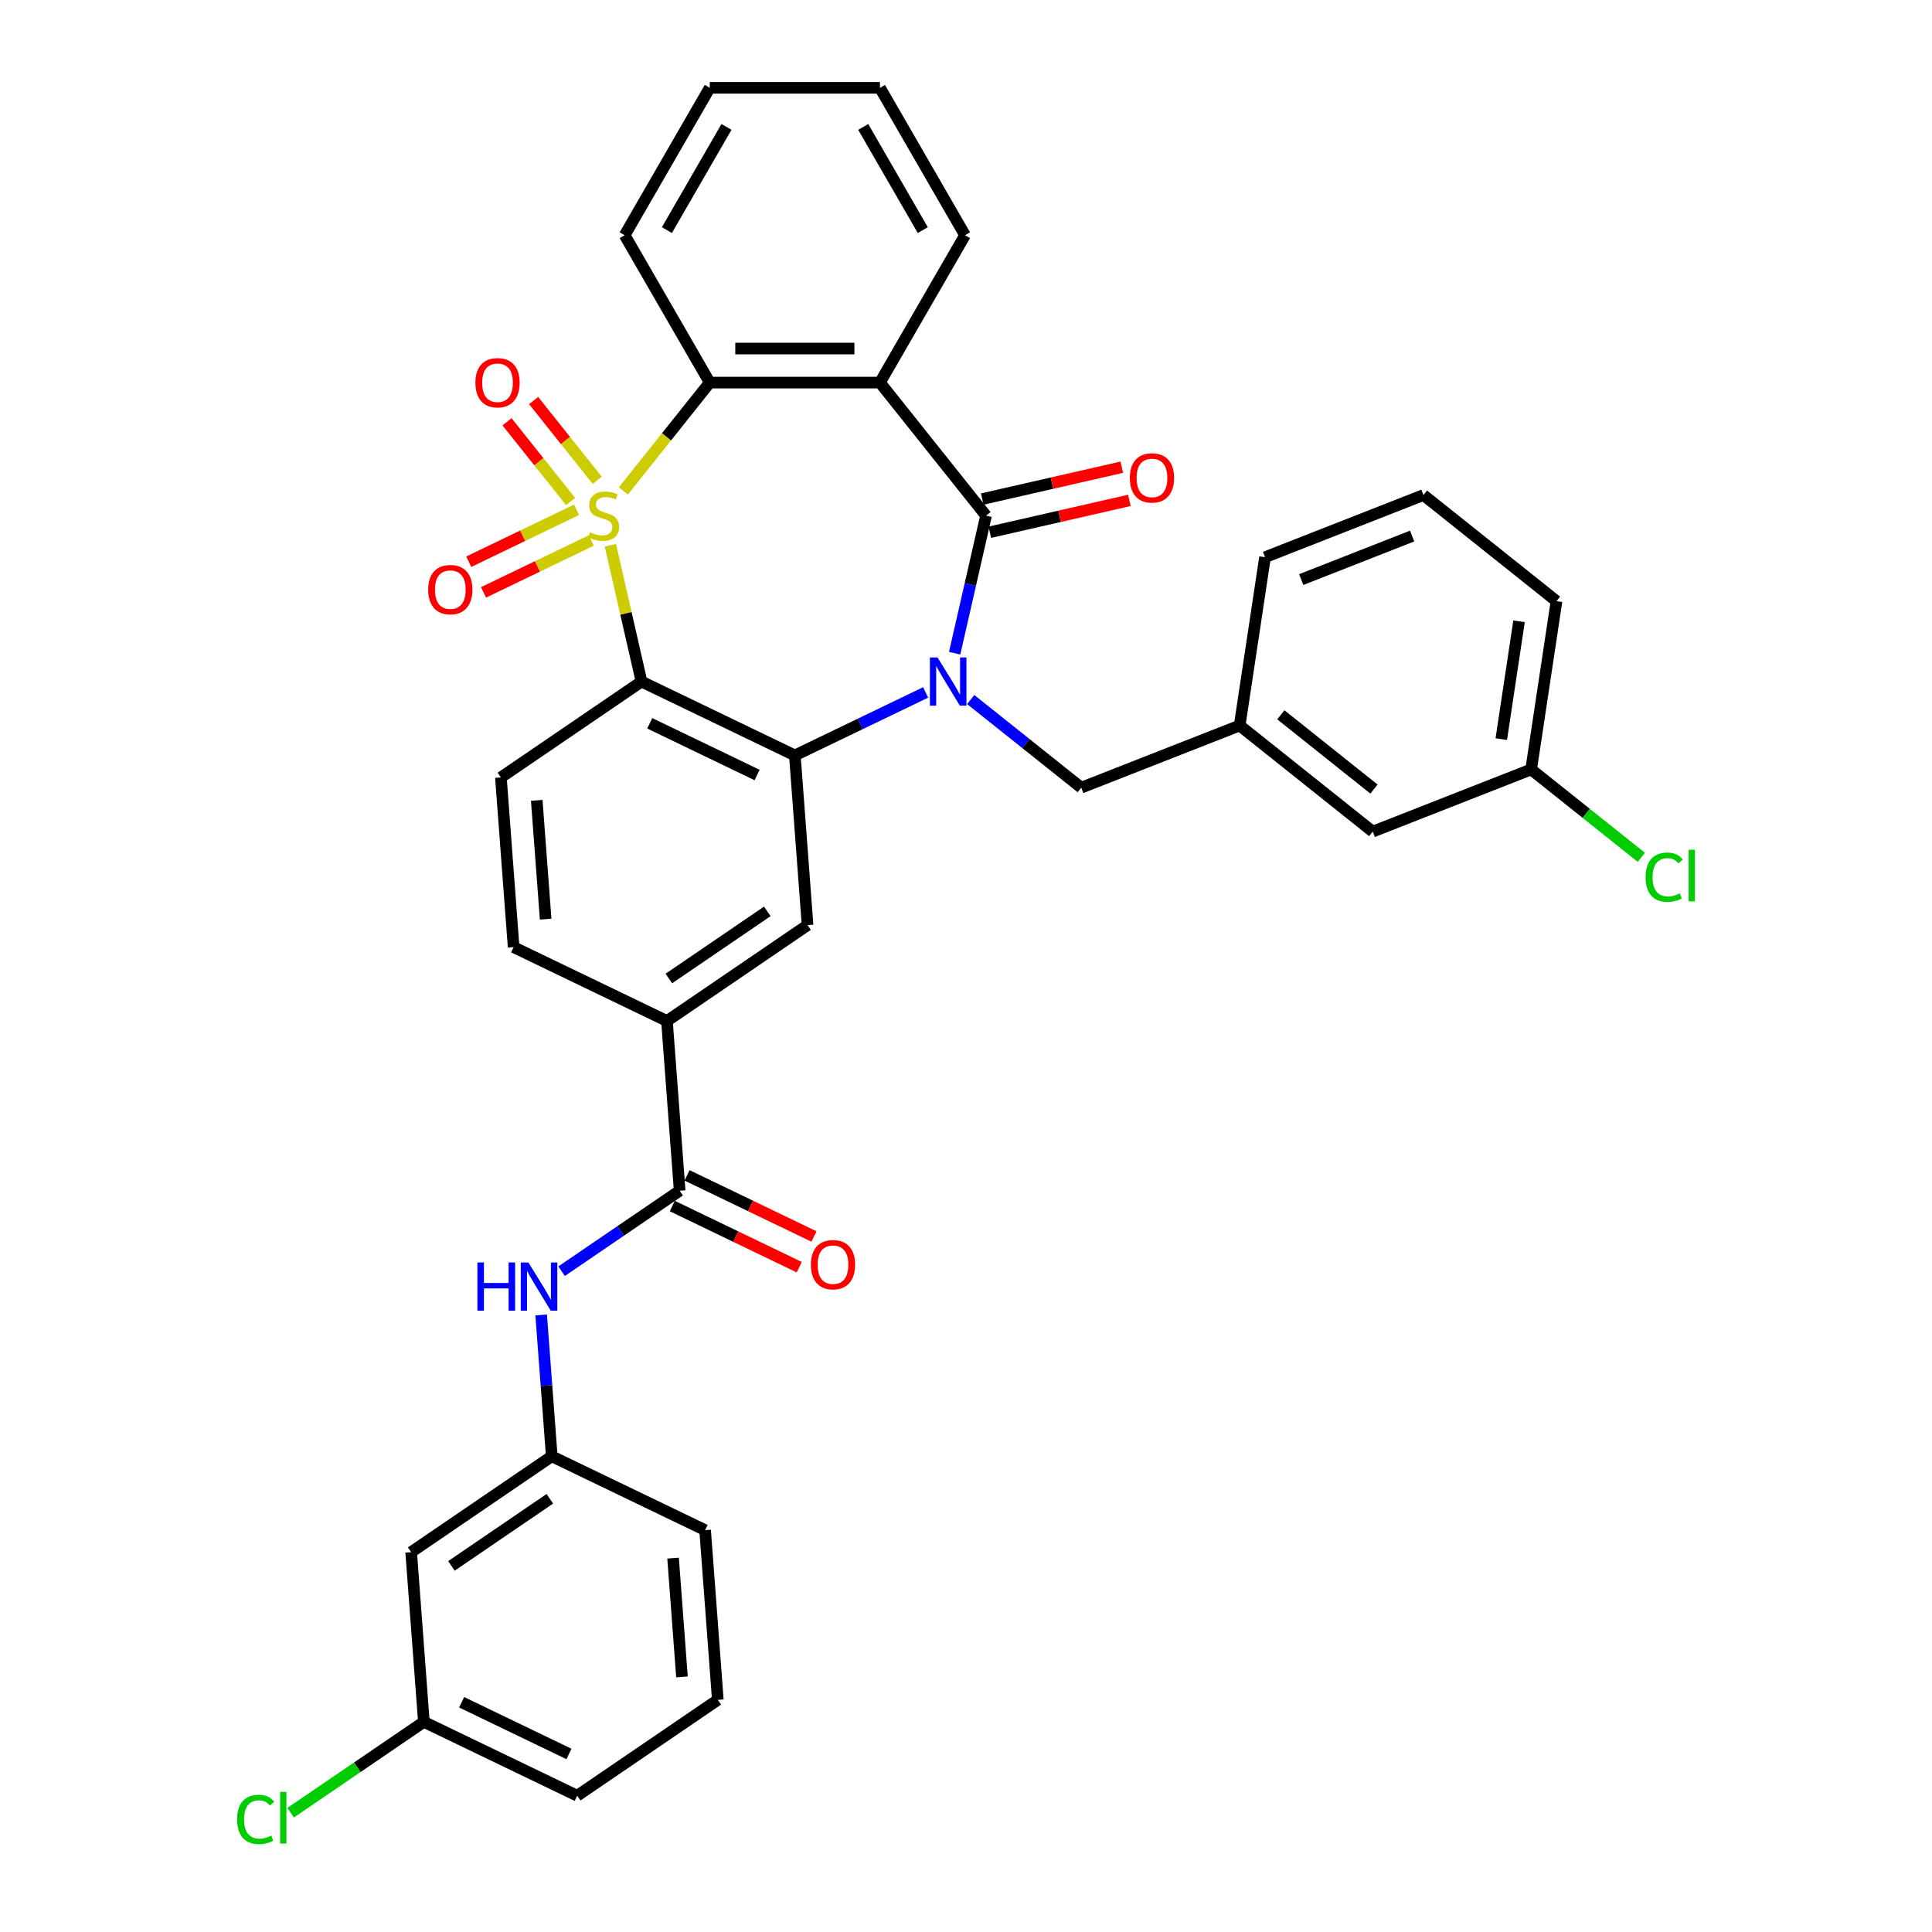 <?xml version='1.0' encoding='iso-8859-1'?>
<svg version='1.1' baseProfile='full'
              xmlns='http://www.w3.org/2000/svg'
                      xmlns:rdkit='http://www.rdkit.org/xml'
                      xmlns:xlink='http://www.w3.org/1999/xlink'
                  xml:space='preserve'
width='1000px' height='1000px' viewBox='0 0 1000 1000'>
<!-- END OF HEADER -->
<rect style='opacity:1.0;fill:#FFFFFF;stroke:none' width='1000' height='1000' x='0' y='0'> </rect>
<path class='bond-1' d='M 315.938,282.209 L 323.992,317.494' style='fill:none;fill-rule:evenodd;stroke:#CCCC00;stroke-width:6px;stroke-linecap:butt;stroke-linejoin:miter;stroke-opacity:1' />
<path class='bond-1' d='M 323.992,317.494 L 332.045,352.779' style='fill:none;fill-rule:evenodd;stroke:#000000;stroke-width:6px;stroke-linecap:butt;stroke-linejoin:miter;stroke-opacity:1' />
<path class='bond-5' d='M 322.644,254.108 L 345.005,226.068' style='fill:none;fill-rule:evenodd;stroke:#CCCC00;stroke-width:6px;stroke-linecap:butt;stroke-linejoin:miter;stroke-opacity:1' />
<path class='bond-5' d='M 345.005,226.068 L 367.366,198.028' style='fill:none;fill-rule:evenodd;stroke:#000000;stroke-width:6px;stroke-linecap:butt;stroke-linejoin:miter;stroke-opacity:1' />
<path class='bond-9' d='M 298.421,263.875 L 270.524,277.309' style='fill:none;fill-rule:evenodd;stroke:#CCCC00;stroke-width:6px;stroke-linecap:butt;stroke-linejoin:miter;stroke-opacity:1' />
<path class='bond-9' d='M 270.524,277.309 L 242.627,290.744' style='fill:none;fill-rule:evenodd;stroke:#FF0000;stroke-width:6px;stroke-linecap:butt;stroke-linejoin:miter;stroke-opacity:1' />
<path class='bond-9' d='M 306.065,279.748 L 278.168,293.182' style='fill:none;fill-rule:evenodd;stroke:#CCCC00;stroke-width:6px;stroke-linecap:butt;stroke-linejoin:miter;stroke-opacity:1' />
<path class='bond-9' d='M 278.168,293.182 L 250.271,306.617' style='fill:none;fill-rule:evenodd;stroke:#FF0000;stroke-width:6px;stroke-linecap:butt;stroke-linejoin:miter;stroke-opacity:1' />
<path class='bond-10' d='M 309.13,248.615 L 292.669,227.973' style='fill:none;fill-rule:evenodd;stroke:#CCCC00;stroke-width:6px;stroke-linecap:butt;stroke-linejoin:miter;stroke-opacity:1' />
<path class='bond-10' d='M 292.669,227.973 L 276.207,207.331' style='fill:none;fill-rule:evenodd;stroke:#FF0000;stroke-width:6px;stroke-linecap:butt;stroke-linejoin:miter;stroke-opacity:1' />
<path class='bond-10' d='M 295.356,259.6 L 278.895,238.958' style='fill:none;fill-rule:evenodd;stroke:#CCCC00;stroke-width:6px;stroke-linecap:butt;stroke-linejoin:miter;stroke-opacity:1' />
<path class='bond-10' d='M 278.895,238.958 L 262.433,218.316' style='fill:none;fill-rule:evenodd;stroke:#FF0000;stroke-width:6px;stroke-linecap:butt;stroke-linejoin:miter;stroke-opacity:1' />
<path class='bond-0' d='M 479.113,358.395 L 445.261,374.697' style='fill:none;fill-rule:evenodd;stroke:#0000FF;stroke-width:6px;stroke-linecap:butt;stroke-linejoin:miter;stroke-opacity:1' />
<path class='bond-0' d='M 445.261,374.697 L 411.41,390.999' style='fill:none;fill-rule:evenodd;stroke:#000000;stroke-width:6px;stroke-linecap:butt;stroke-linejoin:miter;stroke-opacity:1' />
<path class='bond-13' d='M 502.438,362.08 L 531.042,384.891' style='fill:none;fill-rule:evenodd;stroke:#0000FF;stroke-width:6px;stroke-linecap:butt;stroke-linejoin:miter;stroke-opacity:1' />
<path class='bond-13' d='M 531.042,384.891 L 559.646,407.701' style='fill:none;fill-rule:evenodd;stroke:#000000;stroke-width:6px;stroke-linecap:butt;stroke-linejoin:miter;stroke-opacity:1' />
<path class='bond-35' d='M 494.125,338.103 L 502.251,302.501' style='fill:none;fill-rule:evenodd;stroke:#0000FF;stroke-width:6px;stroke-linecap:butt;stroke-linejoin:miter;stroke-opacity:1' />
<path class='bond-35' d='M 502.251,302.501 L 510.377,266.899' style='fill:none;fill-rule:evenodd;stroke:#000000;stroke-width:6px;stroke-linecap:butt;stroke-linejoin:miter;stroke-opacity:1' />
<path class='bond-3' d='M 332.045,352.779 L 411.41,390.999' style='fill:none;fill-rule:evenodd;stroke:#000000;stroke-width:6px;stroke-linecap:butt;stroke-linejoin:miter;stroke-opacity:1' />
<path class='bond-3' d='M 336.306,374.385 L 391.862,401.139' style='fill:none;fill-rule:evenodd;stroke:#000000;stroke-width:6px;stroke-linecap:butt;stroke-linejoin:miter;stroke-opacity:1' />
<path class='bond-11' d='M 332.045,352.779 L 259.263,402.401' style='fill:none;fill-rule:evenodd;stroke:#000000;stroke-width:6px;stroke-linecap:butt;stroke-linejoin:miter;stroke-opacity:1' />
<path class='bond-2' d='M 510.377,266.899 L 455.455,198.028' style='fill:none;fill-rule:evenodd;stroke:#000000;stroke-width:6px;stroke-linecap:butt;stroke-linejoin:miter;stroke-opacity:1' />
<path class='bond-14' d='M 512.337,275.487 L 548.45,267.244' style='fill:none;fill-rule:evenodd;stroke:#000000;stroke-width:6px;stroke-linecap:butt;stroke-linejoin:miter;stroke-opacity:1' />
<path class='bond-14' d='M 548.45,267.244 L 584.563,259.002' style='fill:none;fill-rule:evenodd;stroke:#FF0000;stroke-width:6px;stroke-linecap:butt;stroke-linejoin:miter;stroke-opacity:1' />
<path class='bond-14' d='M 508.417,258.311 L 544.53,250.068' style='fill:none;fill-rule:evenodd;stroke:#000000;stroke-width:6px;stroke-linecap:butt;stroke-linejoin:miter;stroke-opacity:1' />
<path class='bond-14' d='M 544.53,250.068 L 580.643,241.826' style='fill:none;fill-rule:evenodd;stroke:#FF0000;stroke-width:6px;stroke-linecap:butt;stroke-linejoin:miter;stroke-opacity:1' />
<path class='bond-7' d='M 411.41,390.999 L 417.993,478.841' style='fill:none;fill-rule:evenodd;stroke:#000000;stroke-width:6px;stroke-linecap:butt;stroke-linejoin:miter;stroke-opacity:1' />
<path class='bond-4' d='M 455.455,198.028 L 367.366,198.028' style='fill:none;fill-rule:evenodd;stroke:#000000;stroke-width:6px;stroke-linecap:butt;stroke-linejoin:miter;stroke-opacity:1' />
<path class='bond-4' d='M 442.241,180.411 L 380.579,180.411' style='fill:none;fill-rule:evenodd;stroke:#000000;stroke-width:6px;stroke-linecap:butt;stroke-linejoin:miter;stroke-opacity:1' />
<path class='bond-20' d='M 455.455,198.028 L 499.499,121.742' style='fill:none;fill-rule:evenodd;stroke:#000000;stroke-width:6px;stroke-linecap:butt;stroke-linejoin:miter;stroke-opacity:1' />
<path class='bond-24' d='M 367.366,198.028 L 323.322,121.742' style='fill:none;fill-rule:evenodd;stroke:#000000;stroke-width:6px;stroke-linecap:butt;stroke-linejoin:miter;stroke-opacity:1' />
<path class='bond-6' d='M 351.794,616.306 L 345.211,528.463' style='fill:none;fill-rule:evenodd;stroke:#000000;stroke-width:6px;stroke-linecap:butt;stroke-linejoin:miter;stroke-opacity:1' />
<path class='bond-12' d='M 351.794,616.306 L 321.234,637.141' style='fill:none;fill-rule:evenodd;stroke:#000000;stroke-width:6px;stroke-linecap:butt;stroke-linejoin:miter;stroke-opacity:1' />
<path class='bond-12' d='M 321.234,637.141 L 290.675,657.976' style='fill:none;fill-rule:evenodd;stroke:#0000FF;stroke-width:6px;stroke-linecap:butt;stroke-linejoin:miter;stroke-opacity:1' />
<path class='bond-17' d='M 347.972,624.242 L 380.828,640.065' style='fill:none;fill-rule:evenodd;stroke:#000000;stroke-width:6px;stroke-linecap:butt;stroke-linejoin:miter;stroke-opacity:1' />
<path class='bond-17' d='M 380.828,640.065 L 413.683,655.887' style='fill:none;fill-rule:evenodd;stroke:#FF0000;stroke-width:6px;stroke-linecap:butt;stroke-linejoin:miter;stroke-opacity:1' />
<path class='bond-17' d='M 355.616,608.369 L 388.472,624.192' style='fill:none;fill-rule:evenodd;stroke:#000000;stroke-width:6px;stroke-linecap:butt;stroke-linejoin:miter;stroke-opacity:1' />
<path class='bond-17' d='M 388.472,624.192 L 421.327,640.014' style='fill:none;fill-rule:evenodd;stroke:#FF0000;stroke-width:6px;stroke-linecap:butt;stroke-linejoin:miter;stroke-opacity:1' />
<path class='bond-37' d='M 417.993,478.841 L 345.211,528.463' style='fill:none;fill-rule:evenodd;stroke:#000000;stroke-width:6px;stroke-linecap:butt;stroke-linejoin:miter;stroke-opacity:1' />
<path class='bond-37' d='M 397.151,471.728 L 346.204,506.464' style='fill:none;fill-rule:evenodd;stroke:#000000;stroke-width:6px;stroke-linecap:butt;stroke-linejoin:miter;stroke-opacity:1' />
<path class='bond-8' d='M 345.211,528.463 L 265.846,490.243' style='fill:none;fill-rule:evenodd;stroke:#000000;stroke-width:6px;stroke-linecap:butt;stroke-linejoin:miter;stroke-opacity:1' />
<path class='bond-16' d='M 259.263,402.401 L 265.846,490.243' style='fill:none;fill-rule:evenodd;stroke:#000000;stroke-width:6px;stroke-linecap:butt;stroke-linejoin:miter;stroke-opacity:1' />
<path class='bond-16' d='M 277.819,414.261 L 282.427,475.75' style='fill:none;fill-rule:evenodd;stroke:#000000;stroke-width:6px;stroke-linecap:butt;stroke-linejoin:miter;stroke-opacity:1' />
<path class='bond-15' d='M 280.111,680.603 L 282.853,717.187' style='fill:none;fill-rule:evenodd;stroke:#0000FF;stroke-width:6px;stroke-linecap:butt;stroke-linejoin:miter;stroke-opacity:1' />
<path class='bond-15' d='M 282.853,717.187 L 285.595,753.77' style='fill:none;fill-rule:evenodd;stroke:#000000;stroke-width:6px;stroke-linecap:butt;stroke-linejoin:miter;stroke-opacity:1' />
<path class='bond-19' d='M 559.646,407.701 L 641.645,375.519' style='fill:none;fill-rule:evenodd;stroke:#000000;stroke-width:6px;stroke-linecap:butt;stroke-linejoin:miter;stroke-opacity:1' />
<path class='bond-18' d='M 285.595,753.77 L 212.812,803.392' style='fill:none;fill-rule:evenodd;stroke:#000000;stroke-width:6px;stroke-linecap:butt;stroke-linejoin:miter;stroke-opacity:1' />
<path class='bond-18' d='M 284.602,775.77 L 233.654,810.505' style='fill:none;fill-rule:evenodd;stroke:#000000;stroke-width:6px;stroke-linecap:butt;stroke-linejoin:miter;stroke-opacity:1' />
<path class='bond-29' d='M 285.595,753.77 L 364.96,791.99' style='fill:none;fill-rule:evenodd;stroke:#000000;stroke-width:6px;stroke-linecap:butt;stroke-linejoin:miter;stroke-opacity:1' />
<path class='bond-21' d='M 212.812,803.392 L 219.395,891.234' style='fill:none;fill-rule:evenodd;stroke:#000000;stroke-width:6px;stroke-linecap:butt;stroke-linejoin:miter;stroke-opacity:1' />
<path class='bond-22' d='M 641.645,375.519 L 710.516,430.441' style='fill:none;fill-rule:evenodd;stroke:#000000;stroke-width:6px;stroke-linecap:butt;stroke-linejoin:miter;stroke-opacity:1' />
<path class='bond-22' d='M 662.96,369.983 L 711.17,408.429' style='fill:none;fill-rule:evenodd;stroke:#000000;stroke-width:6px;stroke-linecap:butt;stroke-linejoin:miter;stroke-opacity:1' />
<path class='bond-30' d='M 641.645,375.519 L 654.774,288.414' style='fill:none;fill-rule:evenodd;stroke:#000000;stroke-width:6px;stroke-linecap:butt;stroke-linejoin:miter;stroke-opacity:1' />
<path class='bond-36' d='M 499.499,121.742 L 455.455,45.455' style='fill:none;fill-rule:evenodd;stroke:#000000;stroke-width:6px;stroke-linecap:butt;stroke-linejoin:miter;stroke-opacity:1' />
<path class='bond-36' d='M 477.635,119.107 L 446.804,65.706' style='fill:none;fill-rule:evenodd;stroke:#000000;stroke-width:6px;stroke-linecap:butt;stroke-linejoin:miter;stroke-opacity:1' />
<path class='bond-25' d='M 219.395,891.234 L 184.916,914.742' style='fill:none;fill-rule:evenodd;stroke:#000000;stroke-width:6px;stroke-linecap:butt;stroke-linejoin:miter;stroke-opacity:1' />
<path class='bond-25' d='M 184.916,914.742 L 150.436,938.25' style='fill:none;fill-rule:evenodd;stroke:#00CC00;stroke-width:6px;stroke-linecap:butt;stroke-linejoin:miter;stroke-opacity:1' />
<path class='bond-39' d='M 219.395,891.234 L 298.76,929.455' style='fill:none;fill-rule:evenodd;stroke:#000000;stroke-width:6px;stroke-linecap:butt;stroke-linejoin:miter;stroke-opacity:1' />
<path class='bond-39' d='M 238.944,881.094 L 294.5,907.849' style='fill:none;fill-rule:evenodd;stroke:#000000;stroke-width:6px;stroke-linecap:butt;stroke-linejoin:miter;stroke-opacity:1' />
<path class='bond-23' d='M 710.516,430.441 L 792.515,398.259' style='fill:none;fill-rule:evenodd;stroke:#000000;stroke-width:6px;stroke-linecap:butt;stroke-linejoin:miter;stroke-opacity:1' />
<path class='bond-26' d='M 792.515,398.259 L 821.039,421.006' style='fill:none;fill-rule:evenodd;stroke:#000000;stroke-width:6px;stroke-linecap:butt;stroke-linejoin:miter;stroke-opacity:1' />
<path class='bond-26' d='M 821.039,421.006 L 849.564,443.754' style='fill:none;fill-rule:evenodd;stroke:#00CC00;stroke-width:6px;stroke-linecap:butt;stroke-linejoin:miter;stroke-opacity:1' />
<path class='bond-38' d='M 792.515,398.259 L 805.644,311.154' style='fill:none;fill-rule:evenodd;stroke:#000000;stroke-width:6px;stroke-linecap:butt;stroke-linejoin:miter;stroke-opacity:1' />
<path class='bond-38' d='M 777.063,382.567 L 786.254,321.594' style='fill:none;fill-rule:evenodd;stroke:#000000;stroke-width:6px;stroke-linecap:butt;stroke-linejoin:miter;stroke-opacity:1' />
<path class='bond-34' d='M 323.322,121.742 L 367.366,45.455' style='fill:none;fill-rule:evenodd;stroke:#000000;stroke-width:6px;stroke-linecap:butt;stroke-linejoin:miter;stroke-opacity:1' />
<path class='bond-34' d='M 345.186,119.107 L 376.017,65.706' style='fill:none;fill-rule:evenodd;stroke:#000000;stroke-width:6px;stroke-linecap:butt;stroke-linejoin:miter;stroke-opacity:1' />
<path class='bond-27' d='M 371.542,879.833 L 364.96,791.99' style='fill:none;fill-rule:evenodd;stroke:#000000;stroke-width:6px;stroke-linecap:butt;stroke-linejoin:miter;stroke-opacity:1' />
<path class='bond-27' d='M 352.987,867.973 L 348.379,806.483' style='fill:none;fill-rule:evenodd;stroke:#000000;stroke-width:6px;stroke-linecap:butt;stroke-linejoin:miter;stroke-opacity:1' />
<path class='bond-31' d='M 371.542,879.833 L 298.76,929.455' style='fill:none;fill-rule:evenodd;stroke:#000000;stroke-width:6px;stroke-linecap:butt;stroke-linejoin:miter;stroke-opacity:1' />
<path class='bond-28' d='M 736.773,256.232 L 654.774,288.414' style='fill:none;fill-rule:evenodd;stroke:#000000;stroke-width:6px;stroke-linecap:butt;stroke-linejoin:miter;stroke-opacity:1' />
<path class='bond-28' d='M 730.91,277.459 L 673.511,299.987' style='fill:none;fill-rule:evenodd;stroke:#000000;stroke-width:6px;stroke-linecap:butt;stroke-linejoin:miter;stroke-opacity:1' />
<path class='bond-32' d='M 736.773,256.232 L 805.644,311.154' style='fill:none;fill-rule:evenodd;stroke:#000000;stroke-width:6px;stroke-linecap:butt;stroke-linejoin:miter;stroke-opacity:1' />
<path class='bond-33' d='M 455.455,45.455 L 367.366,45.455' style='fill:none;fill-rule:evenodd;stroke:#000000;stroke-width:6px;stroke-linecap:butt;stroke-linejoin:miter;stroke-opacity:1' />
<path  class='atom-0' d='M 305.397 275.461
Q 305.679 275.567, 306.841 276.06
Q 308.004 276.553, 309.273 276.871
Q 310.576 277.152, 311.845 277.152
Q 314.206 277.152, 315.58 276.025
Q 316.954 274.862, 316.954 272.854
Q 316.954 271.479, 316.249 270.634
Q 315.58 269.788, 314.523 269.33
Q 313.466 268.872, 311.704 268.344
Q 309.484 267.674, 308.145 267.04
Q 306.841 266.406, 305.89 265.067
Q 304.974 263.728, 304.974 261.473
Q 304.974 258.337, 307.088 256.399
Q 309.237 254.461, 313.466 254.461
Q 316.355 254.461, 319.632 255.835
L 318.821 258.548
Q 315.826 257.315, 313.571 257.315
Q 311.14 257.315, 309.801 258.337
Q 308.462 259.323, 308.497 261.05
Q 308.497 262.389, 309.167 263.199
Q 309.872 264.01, 310.858 264.468
Q 311.88 264.926, 313.571 265.454
Q 315.826 266.159, 317.165 266.864
Q 318.504 267.568, 319.456 269.013
Q 320.442 270.422, 320.442 272.854
Q 320.442 276.307, 318.117 278.174
Q 315.826 280.006, 311.986 280.006
Q 309.766 280.006, 308.075 279.513
Q 306.418 279.055, 304.445 278.245
L 305.397 275.461
' fill='#CCCC00'/>
<path  class='atom-1' d='M 485.261 340.306
L 493.436 353.519
Q 494.246 354.823, 495.55 357.183
Q 496.854 359.544, 496.924 359.685
L 496.924 340.306
L 500.236 340.306
L 500.236 365.252
L 496.818 365.252
L 488.045 350.806
Q 487.023 349.114, 485.931 347.176
Q 484.874 345.239, 484.556 344.64
L 484.556 365.252
L 481.315 365.252
L 481.315 340.306
L 485.261 340.306
' fill='#0000FF'/>
<path  class='atom-10' d='M 221.627 305.19
Q 221.627 299.2, 224.587 295.852
Q 227.547 292.505, 233.079 292.505
Q 238.611 292.505, 241.57 295.852
Q 244.53 299.2, 244.53 305.19
Q 244.53 311.25, 241.535 314.703
Q 238.54 318.121, 233.079 318.121
Q 227.582 318.121, 224.587 314.703
Q 221.627 311.285, 221.627 305.19
M 233.079 315.302
Q 236.884 315.302, 238.928 312.765
Q 241.007 310.193, 241.007 305.19
Q 241.007 300.292, 238.928 297.825
Q 236.884 295.324, 233.079 295.324
Q 229.273 295.324, 227.194 297.79
Q 225.151 300.257, 225.151 305.19
Q 225.151 310.228, 227.194 312.765
Q 229.273 315.302, 233.079 315.302
' fill='#FF0000'/>
<path  class='atom-11' d='M 246.07 198.099
Q 246.07 192.109, 249.03 188.762
Q 251.989 185.414, 257.521 185.414
Q 263.053 185.414, 266.013 188.762
Q 268.973 192.109, 268.973 198.099
Q 268.973 204.159, 265.978 207.612
Q 262.983 211.03, 257.521 211.03
Q 252.025 211.03, 249.03 207.612
Q 246.07 204.195, 246.07 198.099
M 257.521 208.211
Q 261.327 208.211, 263.37 205.675
Q 265.449 203.102, 265.449 198.099
Q 265.449 193.201, 263.37 190.735
Q 261.327 188.233, 257.521 188.233
Q 253.716 188.233, 251.637 190.699
Q 249.593 193.166, 249.593 198.099
Q 249.593 203.138, 251.637 205.675
Q 253.716 208.211, 257.521 208.211
' fill='#FF0000'/>
<path  class='atom-13' d='M 247.106 653.454
L 250.489 653.454
L 250.489 664.06
L 263.244 664.06
L 263.244 653.454
L 266.626 653.454
L 266.626 678.401
L 263.244 678.401
L 263.244 666.879
L 250.489 666.879
L 250.489 678.401
L 247.106 678.401
L 247.106 653.454
' fill='#0000FF'/>
<path  class='atom-13' d='M 273.497 653.454
L 281.672 666.668
Q 282.482 667.971, 283.786 670.332
Q 285.09 672.693, 285.16 672.834
L 285.16 653.454
L 288.472 653.454
L 288.472 678.401
L 285.055 678.401
L 276.281 663.955
Q 275.259 662.263, 274.167 660.325
Q 273.11 658.387, 272.793 657.788
L 272.793 678.401
L 269.551 678.401
L 269.551 653.454
L 273.497 653.454
' fill='#0000FF'/>
<path  class='atom-15' d='M 584.805 247.368
Q 584.805 241.378, 587.765 238.03
Q 590.725 234.683, 596.257 234.683
Q 601.789 234.683, 604.749 238.03
Q 607.709 241.378, 607.709 247.368
Q 607.709 253.428, 604.714 256.881
Q 601.719 260.299, 596.257 260.299
Q 590.76 260.299, 587.765 256.881
Q 584.805 253.464, 584.805 247.368
M 596.257 257.48
Q 600.062 257.48, 602.106 254.943
Q 604.185 252.371, 604.185 247.368
Q 604.185 242.47, 602.106 240.004
Q 600.062 237.502, 596.257 237.502
Q 592.452 237.502, 590.373 239.968
Q 588.329 242.435, 588.329 247.368
Q 588.329 252.406, 590.373 254.943
Q 592.452 257.48, 596.257 257.48
' fill='#FF0000'/>
<path  class='atom-18' d='M 419.707 654.596
Q 419.707 648.606, 422.667 645.259
Q 425.627 641.912, 431.159 641.912
Q 436.691 641.912, 439.651 645.259
Q 442.61 648.606, 442.61 654.596
Q 442.61 660.657, 439.615 664.11
Q 436.62 667.528, 431.159 667.528
Q 425.662 667.528, 422.667 664.11
Q 419.707 660.692, 419.707 654.596
M 431.159 664.709
Q 434.964 664.709, 437.008 662.172
Q 439.087 659.6, 439.087 654.596
Q 439.087 649.699, 437.008 647.232
Q 434.964 644.73, 431.159 644.73
Q 427.354 644.73, 425.275 647.197
Q 423.231 649.663, 423.231 654.596
Q 423.231 659.635, 425.275 662.172
Q 427.354 664.709, 431.159 664.709
' fill='#FF0000'/>
<path  class='atom-26' d='M 122.723 941.72
Q 122.723 935.518, 125.613 932.277
Q 128.537 929, 134.069 929
Q 139.214 929, 141.962 932.629
L 139.636 934.532
Q 137.628 931.889, 134.069 931.889
Q 130.299 931.889, 128.291 934.426
Q 126.317 936.928, 126.317 941.72
Q 126.317 946.653, 128.361 949.19
Q 130.44 951.727, 134.457 951.727
Q 137.205 951.727, 140.412 950.071
L 141.398 952.713
Q 140.094 953.559, 138.121 954.052
Q 136.148 954.545, 133.963 954.545
Q 128.537 954.545, 125.613 951.233
Q 122.723 947.921, 122.723 941.72
' fill='#00CC00'/>
<path  class='atom-26' d='M 144.992 927.485
L 148.234 927.485
L 148.234 954.228
L 144.992 954.228
L 144.992 927.485
' fill='#00CC00'/>
<path  class='atom-27' d='M 851.766 454.044
Q 851.766 447.843, 854.655 444.601
Q 857.58 441.324, 863.112 441.324
Q 868.256 441.324, 871.005 444.954
L 868.679 446.856
Q 866.671 444.214, 863.112 444.214
Q 859.342 444.214, 857.333 446.751
Q 855.36 449.252, 855.36 454.044
Q 855.36 458.977, 857.404 461.514
Q 859.483 464.051, 863.5 464.051
Q 866.248 464.051, 869.454 462.395
L 870.441 465.038
Q 869.137 465.884, 867.164 466.377
Q 865.191 466.87, 863.006 466.87
Q 857.58 466.87, 854.655 463.558
Q 851.766 460.246, 851.766 454.044
' fill='#00CC00'/>
<path  class='atom-27' d='M 874.035 439.809
L 877.277 439.809
L 877.277 466.553
L 874.035 466.553
L 874.035 439.809
' fill='#00CC00'/>
</svg>
